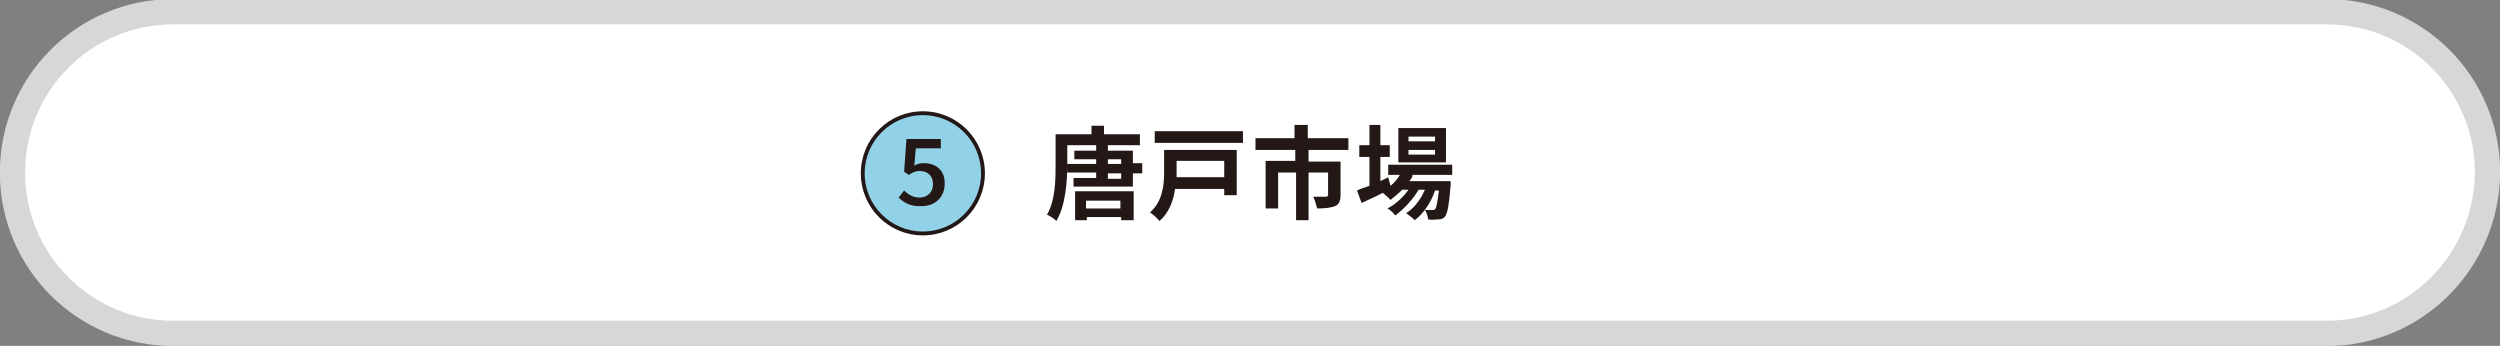 <?xml version="1.0" encoding="utf-8"?>
<!-- Generator: Adobe Illustrator 24.3.0, SVG Export Plug-In . SVG Version: 6.00 Build 0)  -->
<svg version="1.1" id="レイヤー_1" xmlns="http://www.w3.org/2000/svg" xmlns:xlink="http://www.w3.org/1999/xlink" x="0px"
	 y="0px" viewBox="0 0 320.2 44.3" style="enable-background:new 0 0 320.2 44.3;" xml:space="preserve">
<rect x="0" y="0" width="320.2" height="44.3" fill="#808080" stroke="none"/>
<style type="text/css">
	.st0{fill:#FFFFFF;stroke:#D7D7D8;stroke-width:3.237;stroke-linecap:round;stroke-linejoin:round;stroke-miterlimit:10;}
	.st1{fill:#92D2E9;stroke:#231815;stroke-width:0.495;stroke-miterlimit:10;}
	.st2{fill:#231815;}
</style>
<path class="st0" d="M298,42.7H22.2c-11.4,0-20.6-9.2-20.6-20.6l0,0c0-11.4,9.2-20.6,20.6-20.6H298c11.4,0,20.6,9.2,20.6,20.6l0,0
	C318.5,33.5,309.3,42.7,298,42.7z"/>
<g>
	<circle class="st1" cx="118.2" cy="22.2" r="7.7"/>
	<g>
		<g>
			<path class="st2" d="M115.1,25.3l0.7-0.9c0.5,0.5,1.1,0.9,2,0.9c1,0,1.7-0.7,1.7-1.7c0-1.1-0.7-1.7-1.7-1.7
				c-0.6,0-0.9,0.2-1.4,0.5l-0.6-0.4l0.3-4.2h4.4V19h-3.2l-0.2,2.2c0.4-0.2,0.7-0.3,1.2-0.3c1.5,0,2.7,0.8,2.7,2.6
				c0,1.9-1.4,2.9-2.9,2.9C116.6,26.5,115.7,25.9,115.1,25.3z"/>
		</g>
	</g>
</g>
<g>
	<g>
		<path class="st2" d="M136.7,18.6V21c0,2.1-0.2,5.3-1.4,7.3c-0.3-0.3-0.9-0.7-1.2-0.8c1.1-1.9,1.1-4.6,1.1-6.5v-3.8h4.6v-1.1h1.6
			v1.1h4.6v1.4H136.7z M146.3,20.9v1.3h-1.2v1.7h-7.6v-1.1h2.9v-0.7h-3.7V21h3.7v-0.6h-2.8v-1.1h2.8v-0.7h1.5v0.7h3.2v1.6H146.3z
			 M137.6,24.5h7.6v3.7h-1.6v-0.4h-4.4v0.4h-1.5V24.5z M139.1,25.7v1h4.4v-1H139.1z M141.9,21h1.7v-0.6h-1.7V21z M143.6,22.9v-0.7
			h-1.7v0.7H143.6z"/>
		<path class="st2" d="M158.4,25h-1.6v-0.8h-6.3c-0.2,1.5-0.8,3.1-2,4.1c-0.2-0.3-0.9-0.9-1.2-1.1c1.6-1.4,1.8-3.5,1.8-5.1v-2.9h9.3
			V25z M159.2,16.8v1.5h-11.3v-1.5H159.2z M150.7,20.7v1.4c0,0.2,0,0.4,0,0.6h6.1v-2.1H150.7z"/>
		<path class="st2" d="M167.6,19.3v1.4h4.1V25c0,0.7-0.2,1.2-0.7,1.4c-0.5,0.2-1.3,0.3-2.3,0.3c-0.1-0.4-0.3-1.1-0.5-1.5
			c0.6,0,1.4,0,1.6,0s0.3-0.1,0.3-0.2v-2.9h-2.5v6.1h-1.6v-6.1h-2.3v4.6h-1.6v-6.1h3.8v-1.4h-5.1v-1.5h5v-1.7h1.7v1.7h5.2v1.5H167.6
			z"/>
		<path class="st2" d="M180.9,22.6c-0.1,0.2-0.2,0.4-0.4,0.6h5.3c0,0,0,0.4,0,0.5c-0.2,2.5-0.4,3.6-0.7,4c-0.2,0.3-0.5,0.4-0.9,0.4
			c-0.3,0-0.8,0.1-1.3,0c0-0.4-0.2-0.9-0.4-1.2c0.4,0,0.8,0,0.9,0c0.2,0,0.3,0,0.4-0.1c0.2-0.2,0.3-0.9,0.5-2.4h-0.5
			c-0.5,1.5-1.5,3-2.6,3.8c-0.3-0.3-0.7-0.6-1.1-0.9c1-0.6,1.9-1.8,2.4-3h-0.8c-0.7,1.2-1.9,2.5-3,3.3c-0.2-0.3-0.6-0.7-1-0.9
			c1-0.5,2-1.4,2.7-2.4h-0.8c-0.5,0.5-1,0.9-1.5,1.3c-0.2-0.2-0.7-0.7-1-0.9c-0.9,0.5-1.9,0.9-2.7,1.3l-0.6-1.6
			c0.4-0.2,1-0.4,1.6-0.6v-3.7h-1.3v-1.5h1.3v-2.6h1.4v2.6h1.2v1.5h-1.2v3.1l1-0.5l0.3,1.1c0.5-0.4,0.9-0.9,1.2-1.4h-1.5v-1.3h8.2
			v1.3H180.9z M185.2,20.8h-6.1v-4.4h6.1V20.8z M183.8,17.5h-3.4v0.6h3.4V17.5z M183.8,19.2h-3.4v0.6h3.4V19.2z"/>
	</g>
</g>
</svg>
